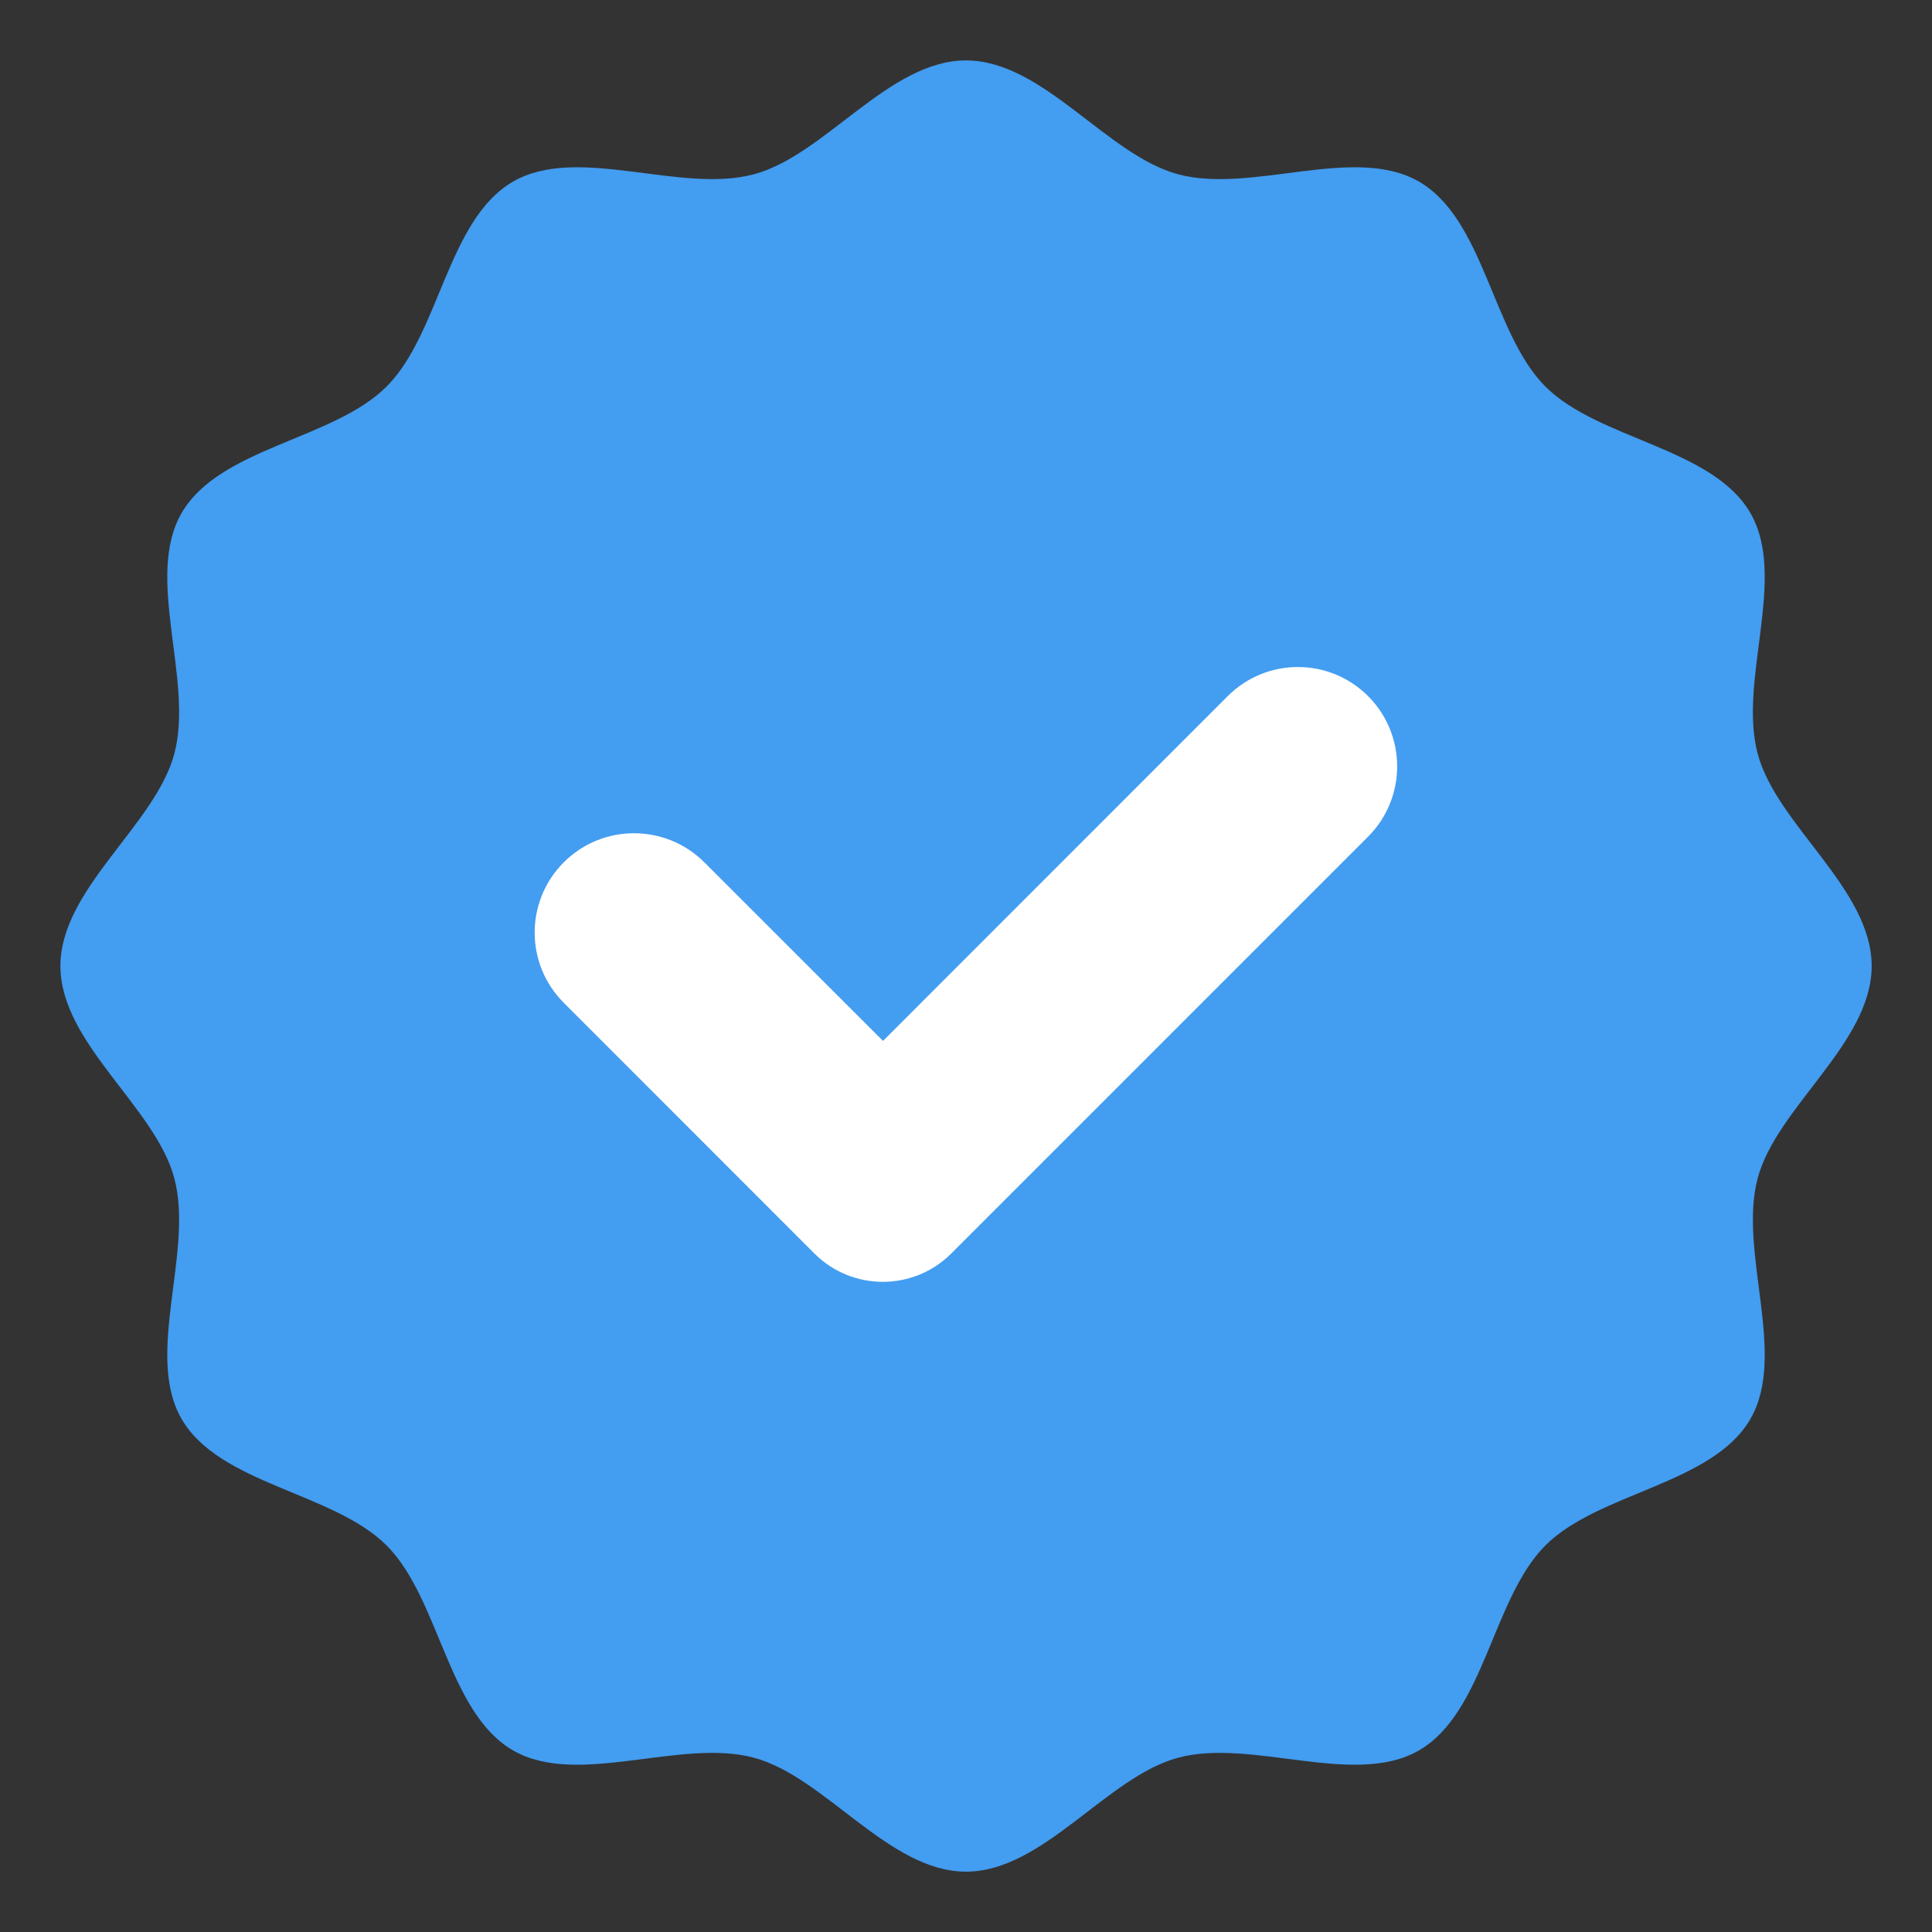 <svg width="20" height="20" viewBox="0 0 22 22" id="svg11753066115" xmlns="http://www.w3.org/2000/svg"><rect x="0" y="0" width="22" height="22" fill="#333333" stroke="none"/><g><path d="M 0 22 L 0 0 L 22 0 L 22 22 Z" fill="transparent"/><path d="M 21.313 11 C 21.313 11.88 20.231 12.605 20.015 13.417 C 19.791 14.255 20.357 15.424 19.932 16.158 C 19.501 16.904 18.203 16.993 17.598 17.598 C 16.993 18.203 16.904 19.501 16.158 19.932 C 15.424 20.357 14.255 19.791 13.417 20.015 C 12.605 20.231 11.88 21.313 11 21.313 C 10.12 21.313 9.395 20.231 8.583 20.015 C 7.745 19.791 6.576 20.357 5.842 19.932 C 5.096 19.501 5.007 18.203 4.402 17.598 C 3.797 16.993 2.499 16.904 2.068 16.158 C 1.643 15.424 2.209 14.255 1.985 13.417 C 1.769 12.605 0.688 11.88 0.688 11 C 0.688 10.12 1.769 9.395 1.985 8.583 C 2.209 7.745 1.643 6.576 2.068 5.842 C 2.499 5.096 3.797 5.007 4.402 4.402 C 5.007 3.797 5.096 2.499 5.842 2.068 C 6.576 1.643 7.745 2.209 8.583 1.985 C 9.395 1.769 10.12 0.688 11 0.688 C 11.88 0.688 12.605 1.769 13.417 1.985 C 14.255 2.209 15.424 1.643 16.158 2.068 C 16.904 2.499 16.993 3.797 17.598 4.402 C 18.203 5.007 19.501 5.096 19.932 5.842 C 20.357 6.576 19.791 7.745 20.015 8.583 C 20.231 9.395 21.313 10.12 21.313 11 Z" fill="rgb(67, 157, 241)"/><path d="M 13.98 7.927 L 10.055 11.853 L 8.02 9.819 C 7.578 9.378 6.861 9.378 6.42 9.819 C 5.978 10.261 5.978 10.978 6.42 11.419 L 9.274 14.274 C 9.704 14.704 10.402 14.704 10.832 14.274 L 15.579 9.527 C 16.02 9.085 16.02 8.369 15.579 7.927 C 15.137 7.485 14.422 7.485 13.98 7.927 Z" fill="rgb(255, 255, 255)"/></g></svg>